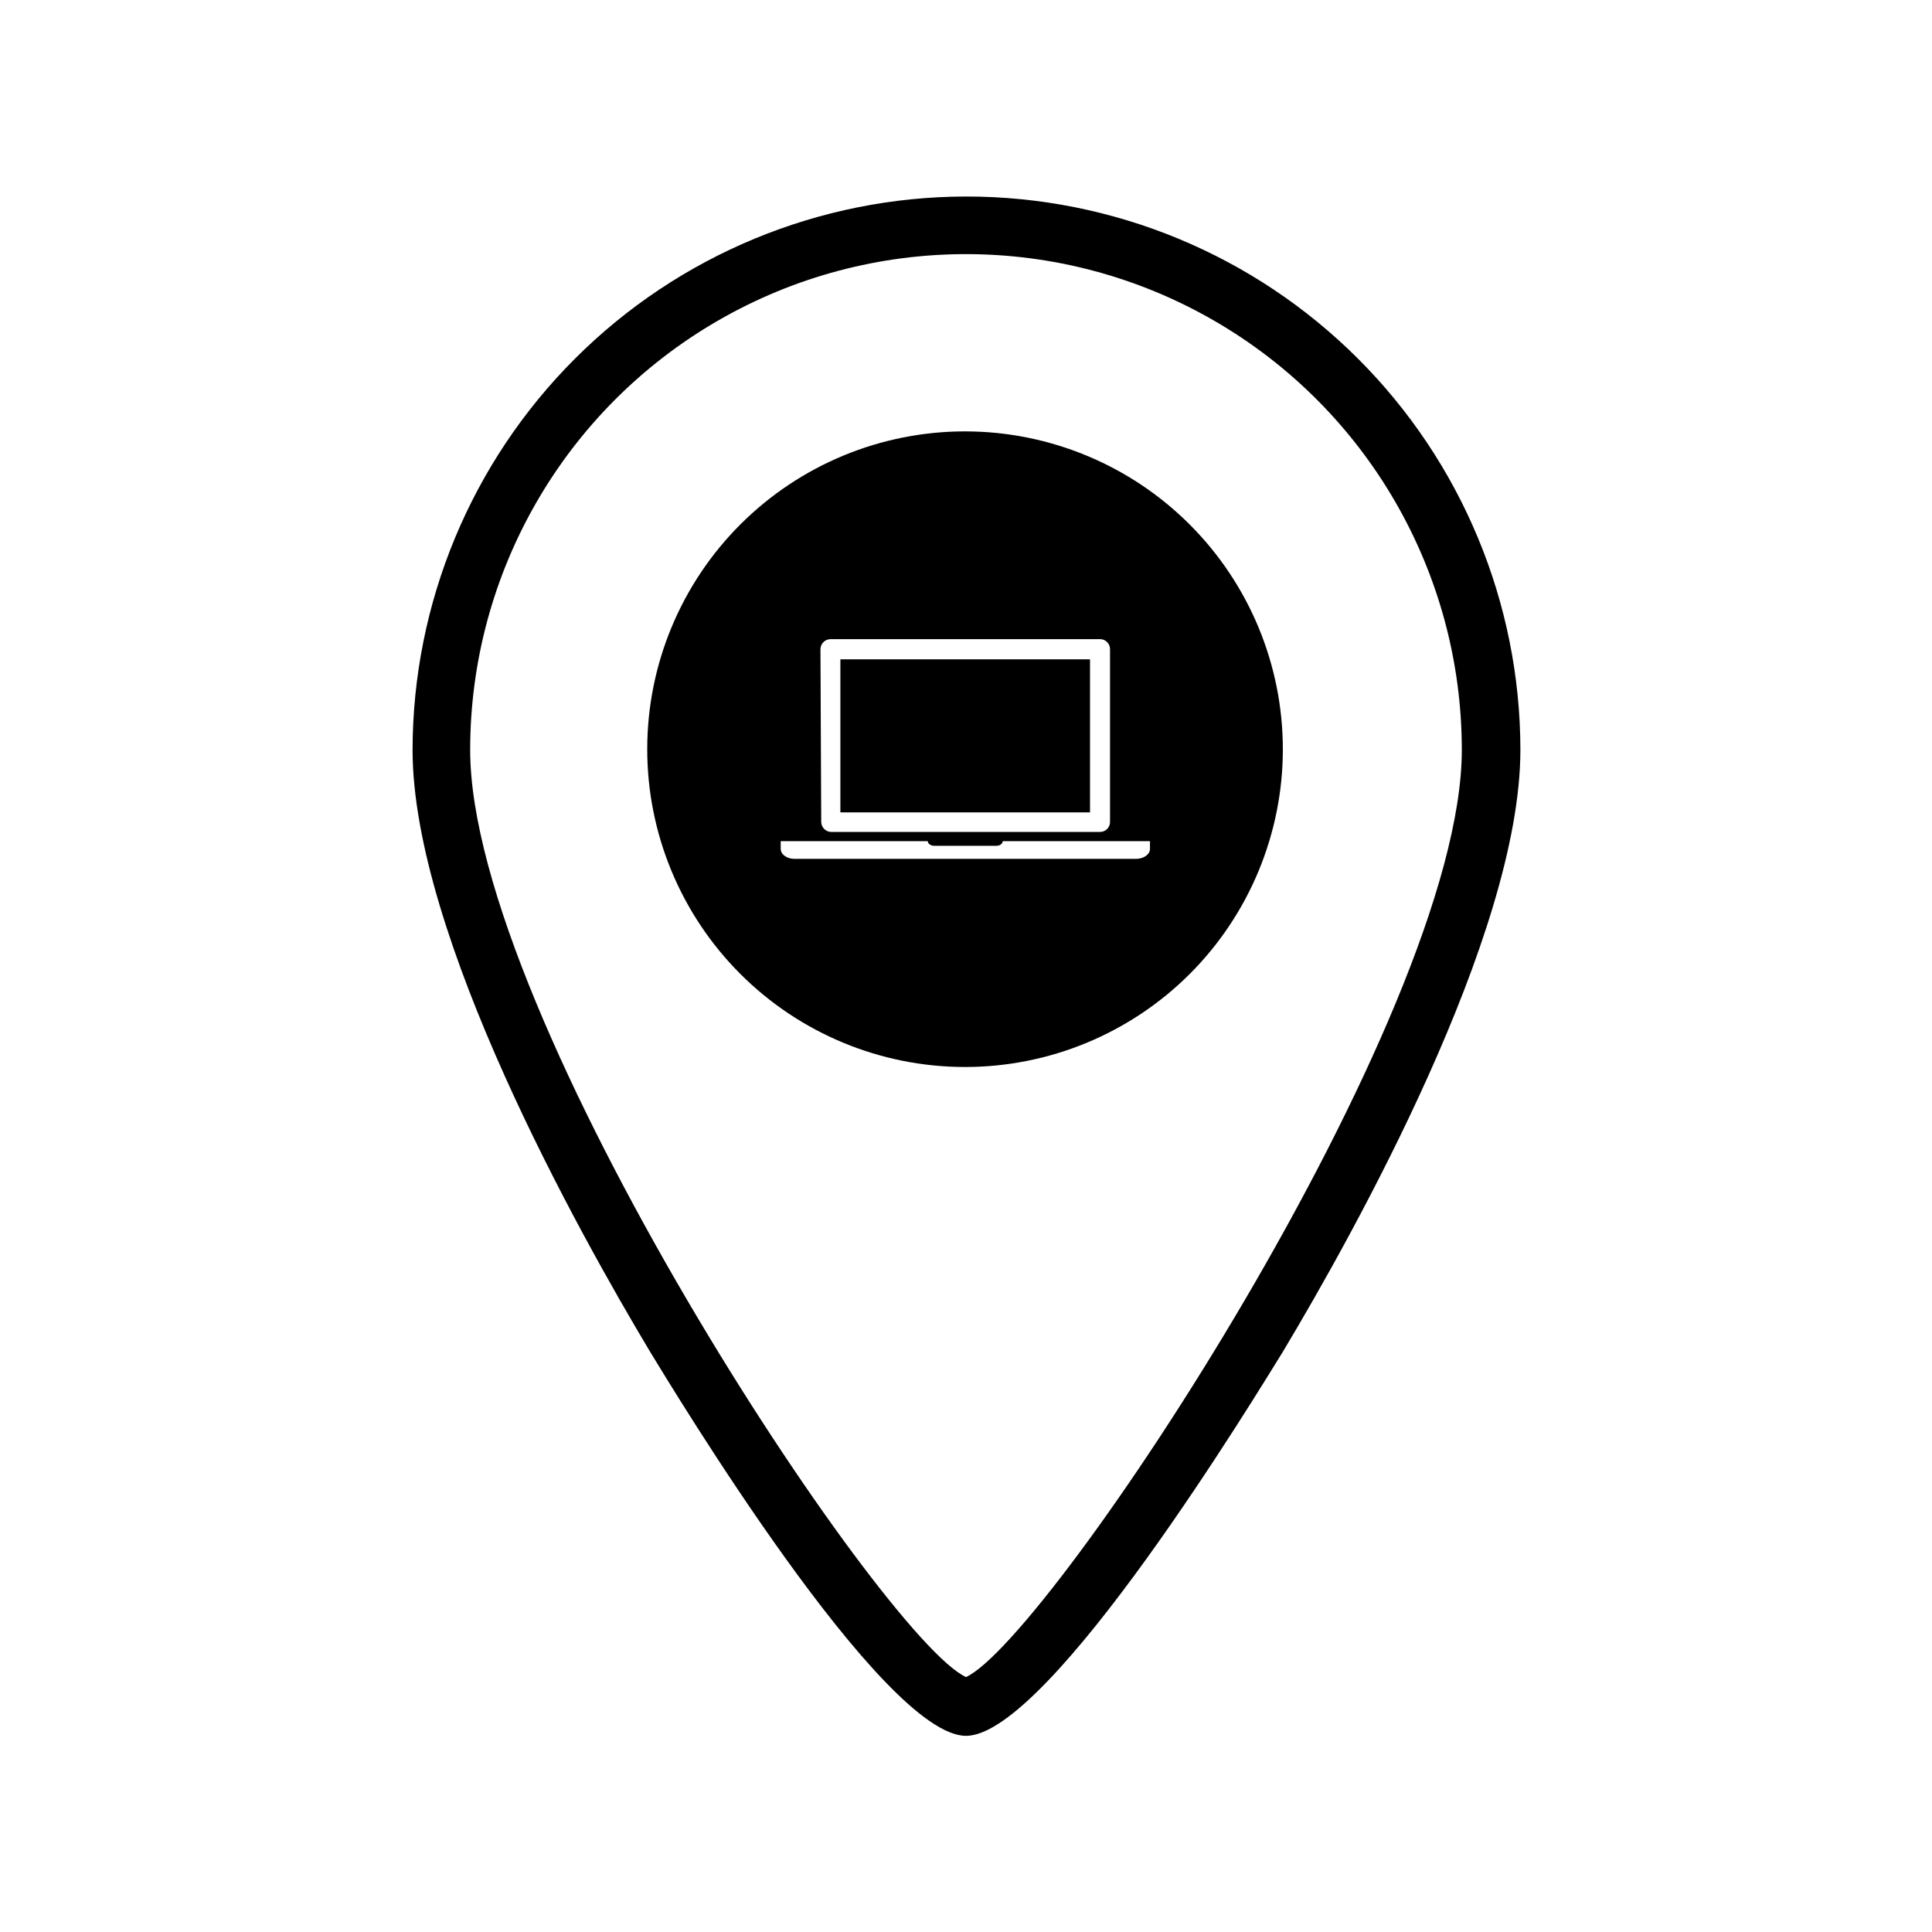 <?xml version="1.0" encoding="UTF-8"?>
<!-- Uploaded to: ICON Repo, www.svgrepo.com, Generator: ICON Repo Mixer Tools -->
<svg fill="#000000" width="800px" height="800px" version="1.1" viewBox="144 144 512 512" xmlns="http://www.w3.org/2000/svg">
 <g>
  <path d="m400 196.08c-38.887 0.043-76.168 15.508-103.66 43.004-27.496 27.496-42.961 64.777-43.004 103.66 0 49.059 44.02 127.89 62.949 159.49 6.207 10.18 61.527 101.78 83.715 101.78 22.191 0 77.508-91.398 83.969-101.78 18.93-31.602 62.949-110.43 62.949-159.49h0.004c-0.039-38.93-15.539-76.246-43.094-103.75-27.551-27.504-64.895-42.941-103.82-42.914zm0 392.36c-22.188-10.18-131.4-174.91-131.4-245.7 0-46.941 25.043-90.32 65.699-113.79 40.652-23.473 90.742-23.473 131.4 0 40.652 23.473 65.695 66.852 65.695 113.79 0 70.789-109.21 235.47-131.39 245.7z"/>
  <path d="m399.8 258.32c-22.344-0.012-43.773 8.852-59.578 24.641-15.805 15.789-24.688 37.207-24.699 59.551-0.008 22.34 8.859 43.766 24.652 59.57 15.793 15.801 37.215 24.68 59.555 24.684 22.34 0.004 43.766-8.867 59.566-24.66 15.797-15.797 24.672-37.223 24.672-59.562-0.012-22.324-8.883-43.73-24.664-59.52-15.781-15.793-37.18-24.676-59.504-24.703zm-38.371 57.711c0.023-1.449 1.195-2.621 2.644-2.648h71.246c0.734-0.055 1.461 0.199 2.004 0.699 0.543 0.504 0.848 1.211 0.844 1.949v45.801c0 1.461-1.184 2.644-2.644 2.644h-71.246c-1.449-0.027-2.617-1.195-2.644-2.644zm87.328 52.926c0 1.477-1.68 2.644-3.664 2.644h-90.586c-1.984 0-3.613-1.172-3.613-2.644v-2.035h38.98c0 0.66 0.762 1.223 1.73 1.223h16.438c0.918 0 1.68-0.559 1.68-1.223h39.031z"/>
  <path d="m366.71 318.73h66.156v40.559h-66.156z"/>
 </g>
</svg>